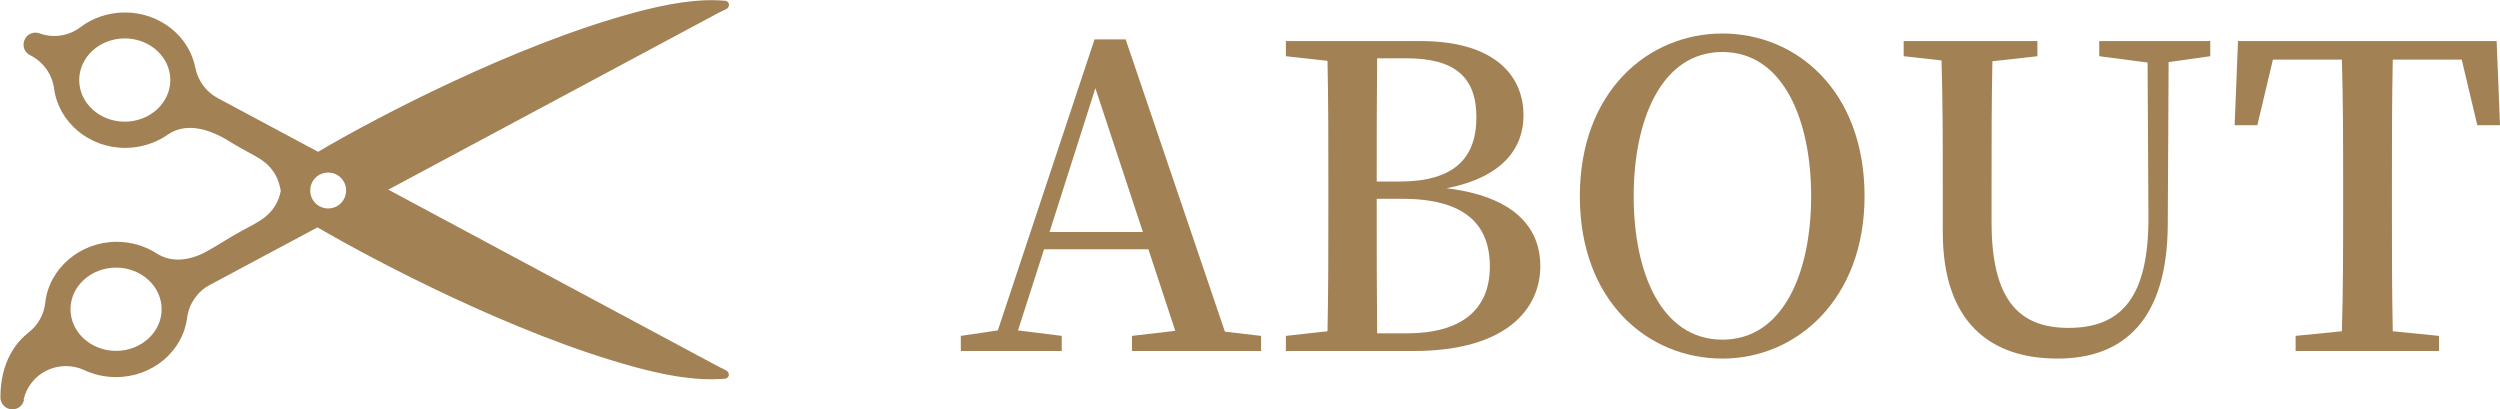 <?xml version="1.0" encoding="UTF-8"?> <svg xmlns="http://www.w3.org/2000/svg" id="_レイヤー_2" data-name="レイヤー 2" viewBox="0 0 178.34 29.19"><defs><style> .cls-1 { fill: #a28155; stroke-width: 0px; } </style></defs><g id="_レイヤー_1-2" data-name="レイヤー 1"><g><g><path class="cls-1" d="M89.96,23.96v1.08h-9.21v-1.08l3.09-.36-1.92-5.82h-7.44l-1.86,5.79,3.12.39v1.08h-7.2v-1.08l2.64-.39,6.9-20.76h2.22l7.08,20.85,2.58.3ZM81.53,16.55l-3.39-10.26-3.27,10.26h6.66Z"></path><path class="cls-1" d="M101.36,2.93c4.95,0,7.32,2.22,7.32,5.31,0,2.31-1.47,4.41-5.49,5.19,4.74.57,6.69,2.73,6.69,5.55,0,3-2.34,6.06-9.06,6.06h-9.09v-1.08l2.97-.33c.06-2.97.06-5.97.06-9.03v-1.47c0-2.94,0-5.88-.06-8.79l-2.97-.33v-1.08h9.63ZM98.24,4.16c-.03,2.88-.03,5.79-.03,8.79h1.62c3.75,0,5.49-1.53,5.49-4.59,0-2.88-1.56-4.2-4.98-4.2h-2.1ZM100.34,23.78c3.87,0,5.94-1.65,5.94-4.77s-1.92-4.83-6.27-4.83h-1.8c0,3.48,0,6.57.03,9.6h2.1Z"></path><path class="cls-1" d="M133.01,14c0,7.32-4.83,11.58-10.14,11.58s-10.17-4.08-10.17-11.58,4.89-11.61,10.17-11.61,10.14,4.08,10.14,11.61ZM122.87,24.23c4.35,0,6.33-4.8,6.33-10.23s-1.98-10.29-6.33-10.29-6.33,4.83-6.33,10.29,1.98,10.23,6.33,10.23Z"></path><path class="cls-1" d="M157.67,4.01l-2.97.42-.06,11.58c-.03,6.75-3.09,9.57-7.86,9.57s-8.19-2.55-8.19-9.03v-3.42c0-2.91,0-5.88-.09-8.82l-2.7-.3v-1.08h9.54v1.08l-3.21.36c-.06,2.88-.06,5.79-.06,8.76v2.73c0,5.64,2.04,7.53,5.49,7.53,3.78,0,5.73-2.19,5.7-7.95l-.06-10.98-3.45-.45v-1.08h7.92v1.08Z"></path><path class="cls-1" d="M170.69,4.25c-.06,2.94-.06,5.91-.06,8.97v1.53c0,2.94,0,5.91.06,8.88l3.3.33v1.08h-10.23v-1.08l3.3-.33c.09-2.91.09-5.88.09-8.88v-1.53c0-2.97,0-5.97-.09-8.97h-4.92l-1.11,4.68h-1.62l.24-6h18.45l.24,6h-1.62l-1.11-4.68h-4.92Z"></path></g><path class="cls-1" d="M1.68,28.53c.2-.92.81-1.69,1.65-2.1.84-.41,1.83-.42,2.68-.03.7.33,1.47.5,2.27.5,2.58,0,4.76-1.82,5.07-4.24.13-.99.73-1.86,1.61-2.33l7.69-4.11c4.08,2.38,14.06,7.64,22.66,9.97,3.67,1,5.44.88,6.19.84h.03c.06,0,.12,0,.17-.01.13,0,.26-.11.29-.23,0-.02,0-.05,0-.07,0-.1-.06-.21-.15-.27-.13-.08-.27-.15-.41-.21-.06-.03-.12-.06-.18-.09l-23.55-12.62L51.25.92c.06-.03.12-.06.18-.09.14-.06.29-.14.42-.21.09-.05.15-.16.15-.27,0-.02,0-.05,0-.07-.03-.12-.16-.23-.29-.23-.05,0-.18-.01-.18-.01-.75-.05-2.51-.15-6.2.84-8.6,2.31-18.49,7.5-22.64,9.95l-7.17-3.84c-.82-.44-1.4-1.23-1.58-2.14-.44-2.29-2.56-3.96-5.02-3.96-1.16,0-2.29.37-3.18,1.05-.84.63-1.94.8-2.92.44-.21-.08-.42-.07-.63.02-.21.09-.37.25-.45.47-.04.1-.06.2-.06.31,0,.33.18.62.47.76.93.46,1.57,1.35,1.71,2.38.32,2.41,2.5,4.23,5.07,4.23,1.1,0,2.15-.33,3.03-.94,1.08-.75,2.39-.54,3.58.02.57.27.9.52,1.63.93.71.4,1.3.68,1.72,1.02.56.45.95,1.09,1.09,1.8l.03.14s.01.06.02.09c-.13.74-.53,1.41-1.13,1.88-.43.34-1.01.63-1.73,1.02-.97.53-1.74,1.06-2.45,1.44-1.14.62-2.45.83-3.54.13-.84-.54-1.84-.83-2.87-.83-2.59,0-4.82,1.91-5.08,4.34-.09.83-.51,1.6-1.17,2.11-.92.72-2.03,2.12-2.03,4.65,0,.47.38.85.85.85s.76-.33.83-.67ZM5.65,5.71c0-1.64,1.46-2.97,3.25-2.97s3.25,1.33,3.25,2.97-1.46,2.97-3.25,2.97-3.25-1.33-3.25-2.97ZM22.13,13.59c0-.71.57-1.28,1.28-1.28s1.28.57,1.28,1.28-.57,1.28-1.28,1.28-1.28-.57-1.28-1.28ZM5.03,22.06c0-1.64,1.46-2.97,3.25-2.97s3.25,1.33,3.25,2.97-1.46,2.97-3.25,2.97-3.25-1.33-3.25-2.97Z"></path></g></g></svg> 